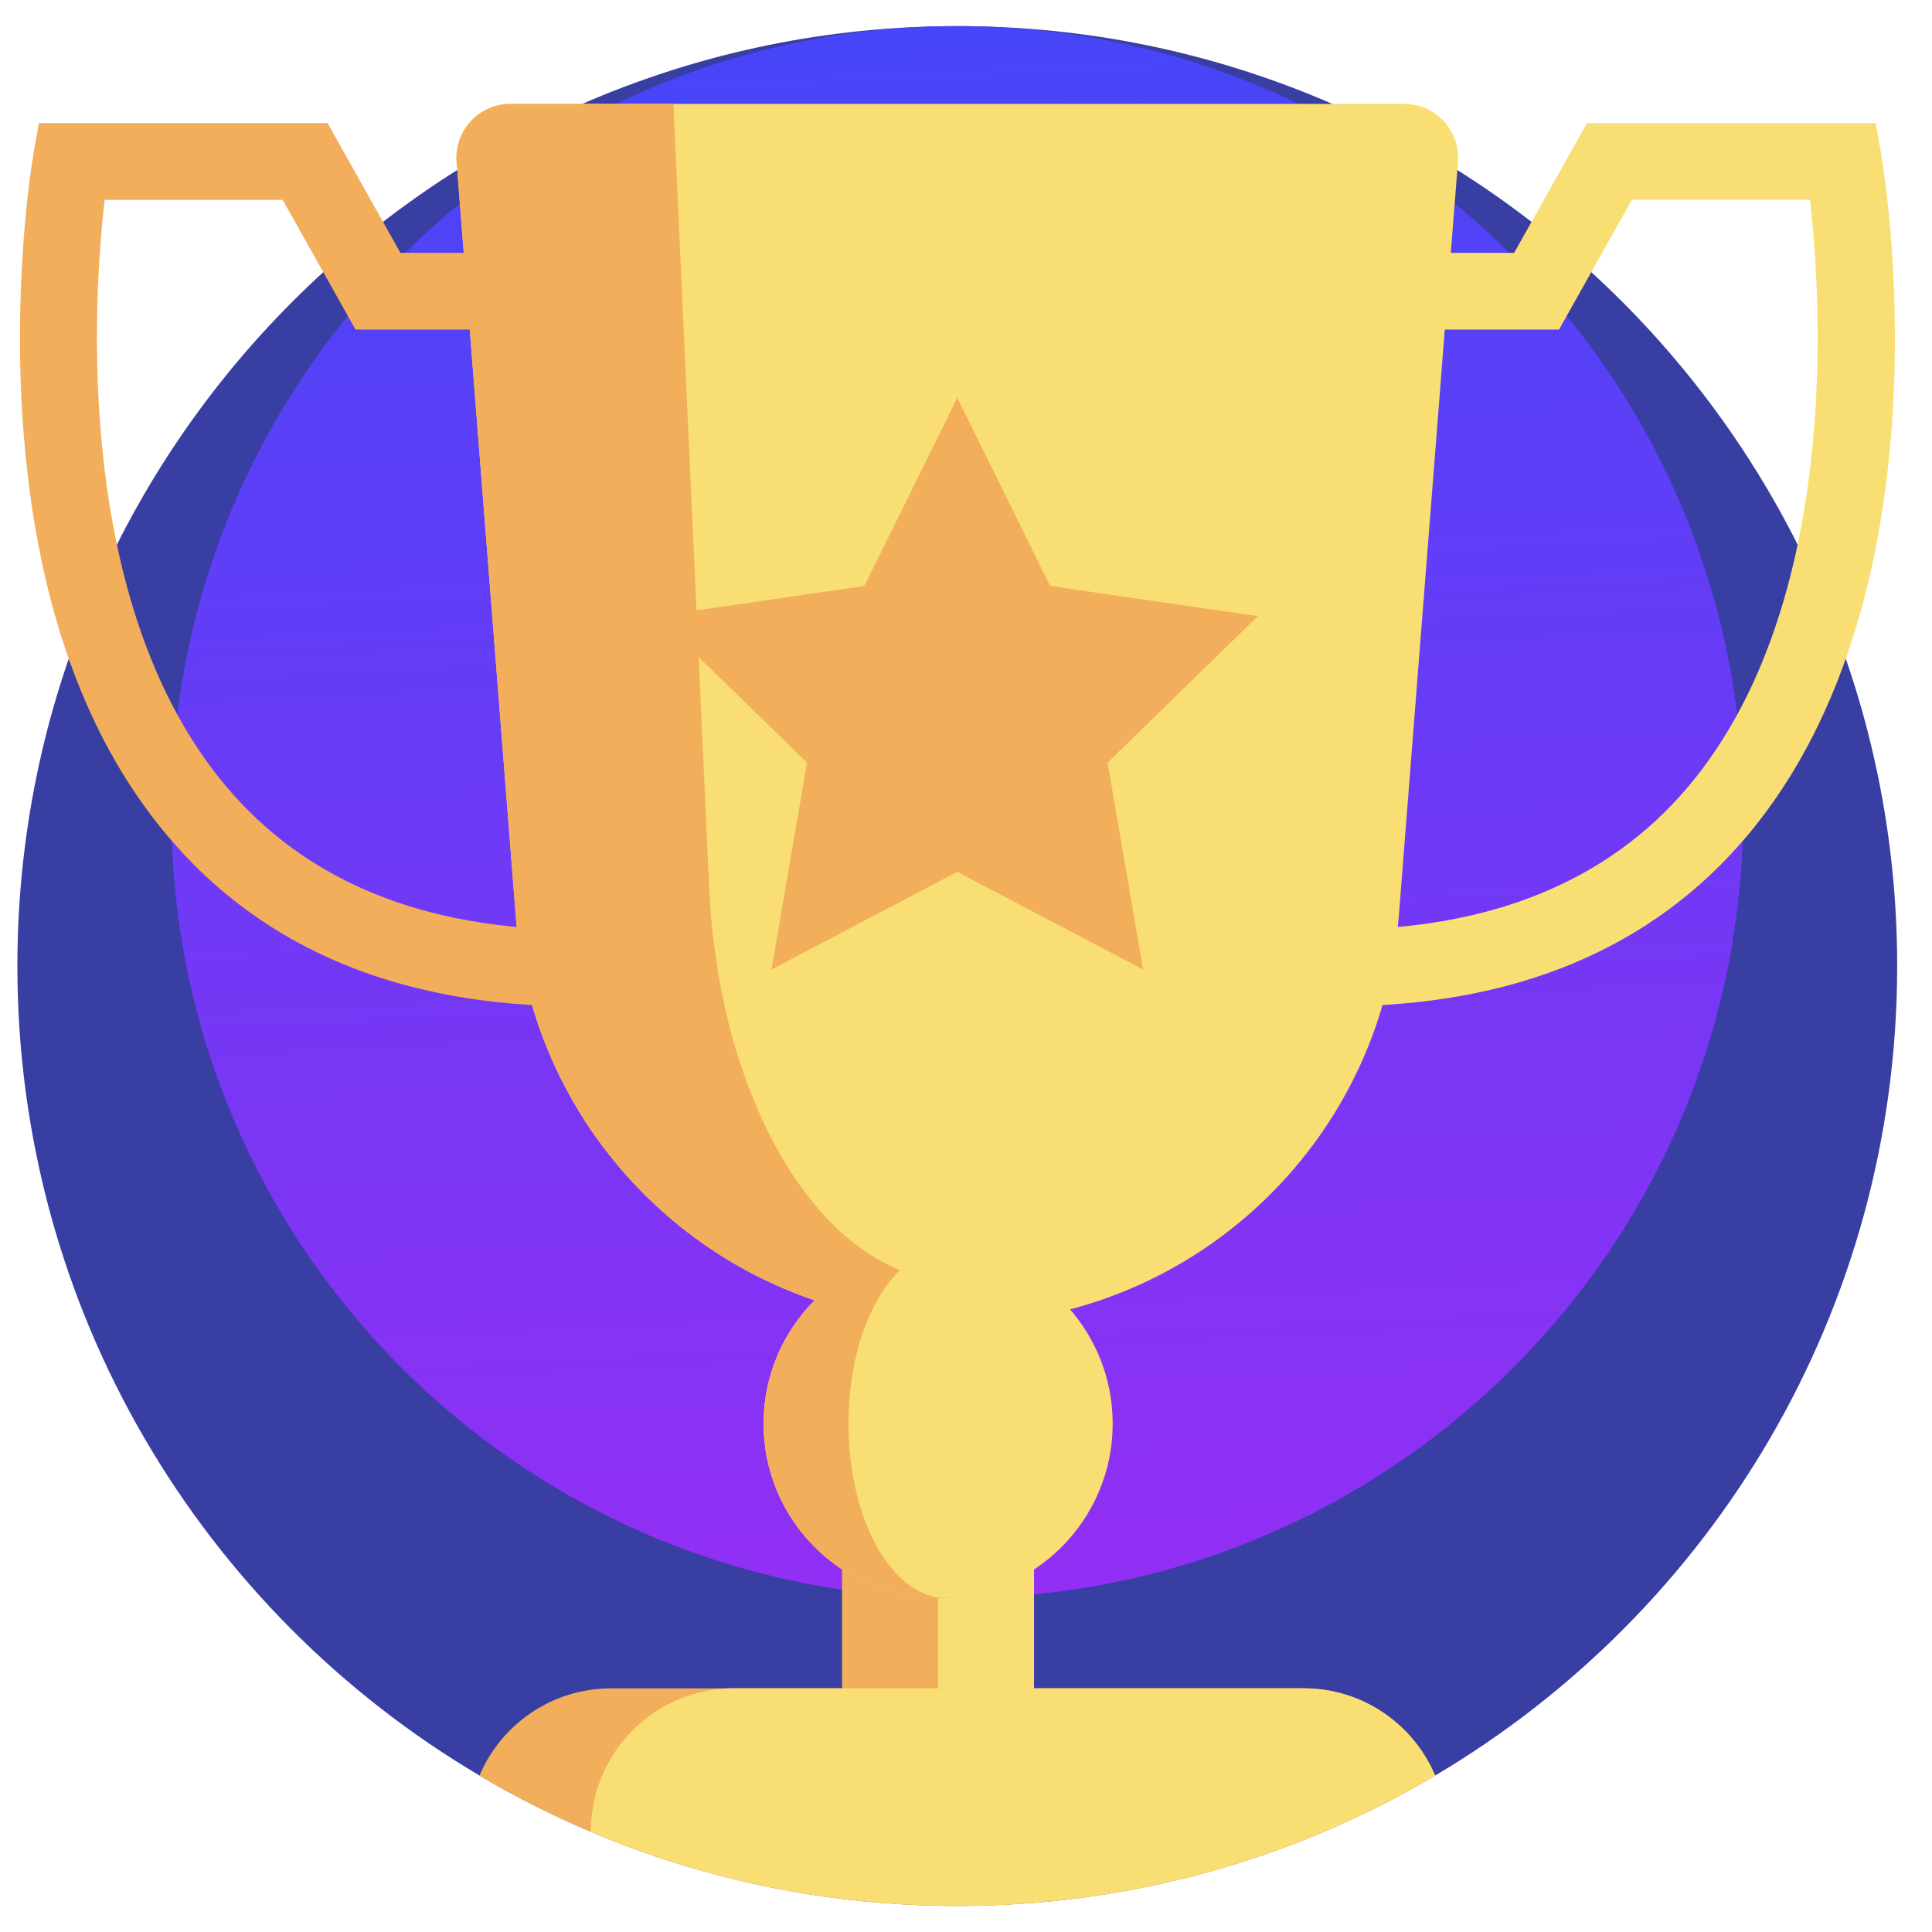 <svg width="37" height="37" viewBox="0 0 37 37" fill="none" xmlns="http://www.w3.org/2000/svg">
<g clip-path="url(#clip0_219_2350)">
<path d="M36.333 18.5C36.333 25.1 32.782 30.87 27.485 34.003C24.804 35.59 21.675 36.5 18.333 36.5C15.844 36.5 13.473 35.995 11.317 35.081C10.579 34.768 9.865 34.408 9.182 34.003C3.885 30.87 0.333 25.1 0.333 18.5C0.333 8.559 8.392 0.5 18.333 0.5C28.274 0.5 36.333 8.559 36.333 18.5Z" fill="#393EA3"/>
<path d="M33.385 15.552C33.385 21.071 30.416 25.896 25.986 28.516C23.744 29.843 21.128 30.604 18.333 30.604C16.252 30.604 14.269 30.181 12.466 29.417C11.849 29.156 11.252 28.854 10.681 28.516C6.251 25.896 3.281 21.071 3.281 15.552C3.281 7.239 10.02 0.5 18.333 0.5C26.646 0.5 33.385 7.239 33.385 15.552Z" fill="url(#paint0_linear_219_2350)"/>
<path d="M19.803 28.438H16.129V35.564H19.803V28.438Z" fill="#F9DF73"/>
<path d="M17.966 28.438H16.129V35.564H17.966V28.438Z" fill="#F2AE5A"/>
<path d="M18.333 25.354C13.906 25.354 10.223 21.948 9.877 17.534L8.745 3.104C8.698 2.503 9.173 1.99 9.775 1.99H26.892C27.494 1.99 27.968 2.503 27.921 3.104L26.79 17.534C26.444 21.948 22.761 25.354 18.333 25.354Z" fill="#F9DF73"/>
<path d="M17.966 30.607C19.812 30.607 21.309 29.111 21.309 27.265C21.309 25.419 19.812 23.922 17.966 23.922C16.12 23.922 14.623 25.419 14.623 27.265C14.623 29.111 16.12 30.607 17.966 30.607Z" fill="#F9DF73"/>
<path d="M11.044 19.272C7.667 19.272 5.029 18.173 3.205 16.005C1.531 14.016 0.591 11.209 0.412 7.664C0.281 5.064 0.623 3.051 0.638 2.967L0.743 2.357H6.273L7.669 4.843H9.968V6.312H6.809L5.413 3.827H2.004C1.786 5.721 1.399 11.581 4.332 15.062C5.864 16.881 8.123 17.803 11.044 17.803L11.044 19.272Z" fill="#F2AE5A"/>
<path d="M16.82 24.123C16.954 24.201 17.092 24.268 17.232 24.324C17.008 24.54 16.812 24.835 16.656 25.187C16.295 25.115 15.942 25.019 15.6 24.902C12.473 23.838 10.148 20.997 9.877 17.534L8.745 3.104C8.698 2.503 9.173 1.99 9.775 1.99H12.896L13.581 16.996C13.735 20.353 15.051 23.106 16.82 24.123Z" fill="#F2AE5A"/>
<path d="M18.069 30.605C18.035 30.606 18 30.607 17.966 30.607C16.12 30.607 14.623 29.11 14.623 27.264C14.623 26.343 14.997 25.507 15.6 24.902C15.942 24.56 16.357 24.292 16.82 24.123C16.954 24.201 17.092 24.268 17.232 24.324C17.008 24.54 16.812 24.835 16.656 25.187C16.401 25.757 16.249 26.479 16.249 27.264C16.249 29.076 17.058 30.551 18.069 30.605Z" fill="#F2AE5A"/>
<path d="M18.069 30.604C18.158 30.601 18.246 30.596 18.333 30.586C18.265 30.599 18.196 30.606 18.127 30.606C18.107 30.606 18.088 30.605 18.069 30.604Z" fill="#F2AE5A"/>
<path d="M27.485 34.005C24.804 35.592 21.675 36.502 18.333 36.502C14.992 36.502 11.863 35.592 9.182 34.005C9.598 33.022 10.57 32.334 11.704 32.334H24.963C26.097 32.334 27.069 33.022 27.485 34.005Z" fill="#F2AE5A"/>
<path d="M27.485 34.003C24.804 35.59 21.675 36.5 18.333 36.5C15.844 36.5 13.473 35.995 11.317 35.081V35.069C11.317 33.557 12.543 32.332 14.055 32.332H24.963C26.097 32.332 27.069 33.02 27.485 34.003Z" fill="#F9DF73"/>
<path d="M25.622 19.272V17.803C28.544 17.803 30.802 16.88 32.334 15.062C35.267 11.581 34.88 5.721 34.663 3.827H31.253L29.857 6.312H26.699V4.843H28.997L30.393 2.357H35.923L36.029 2.967C36.087 3.305 37.418 11.304 33.462 16.005C31.637 18.173 28.999 19.272 25.622 19.272Z" fill="#F9DF73"/>
<path d="M18.333 7.617L20.112 11.222L24.09 11.8L21.212 14.605L21.891 18.567L18.333 16.697L14.775 18.567L15.455 14.605L12.576 11.8L16.554 11.222L18.333 7.617Z" fill="#F2AE5A"/>
</g>
<defs>
<linearGradient id="paint0_linear_219_2350" x1="18.437" y1="-4.491" x2="20.314" y2="34.313" gradientUnits="userSpaceOnUse">
<stop stop-color="#3A49F9"/>
<stop offset="1" stop-color="#9C2CF3"/>
</linearGradient>
<clipPath id="clip0_219_2350">
<rect width="36" height="36" fill="white" transform="translate(0.333 0.5)"/>
</clipPath>
</defs>
</svg>
